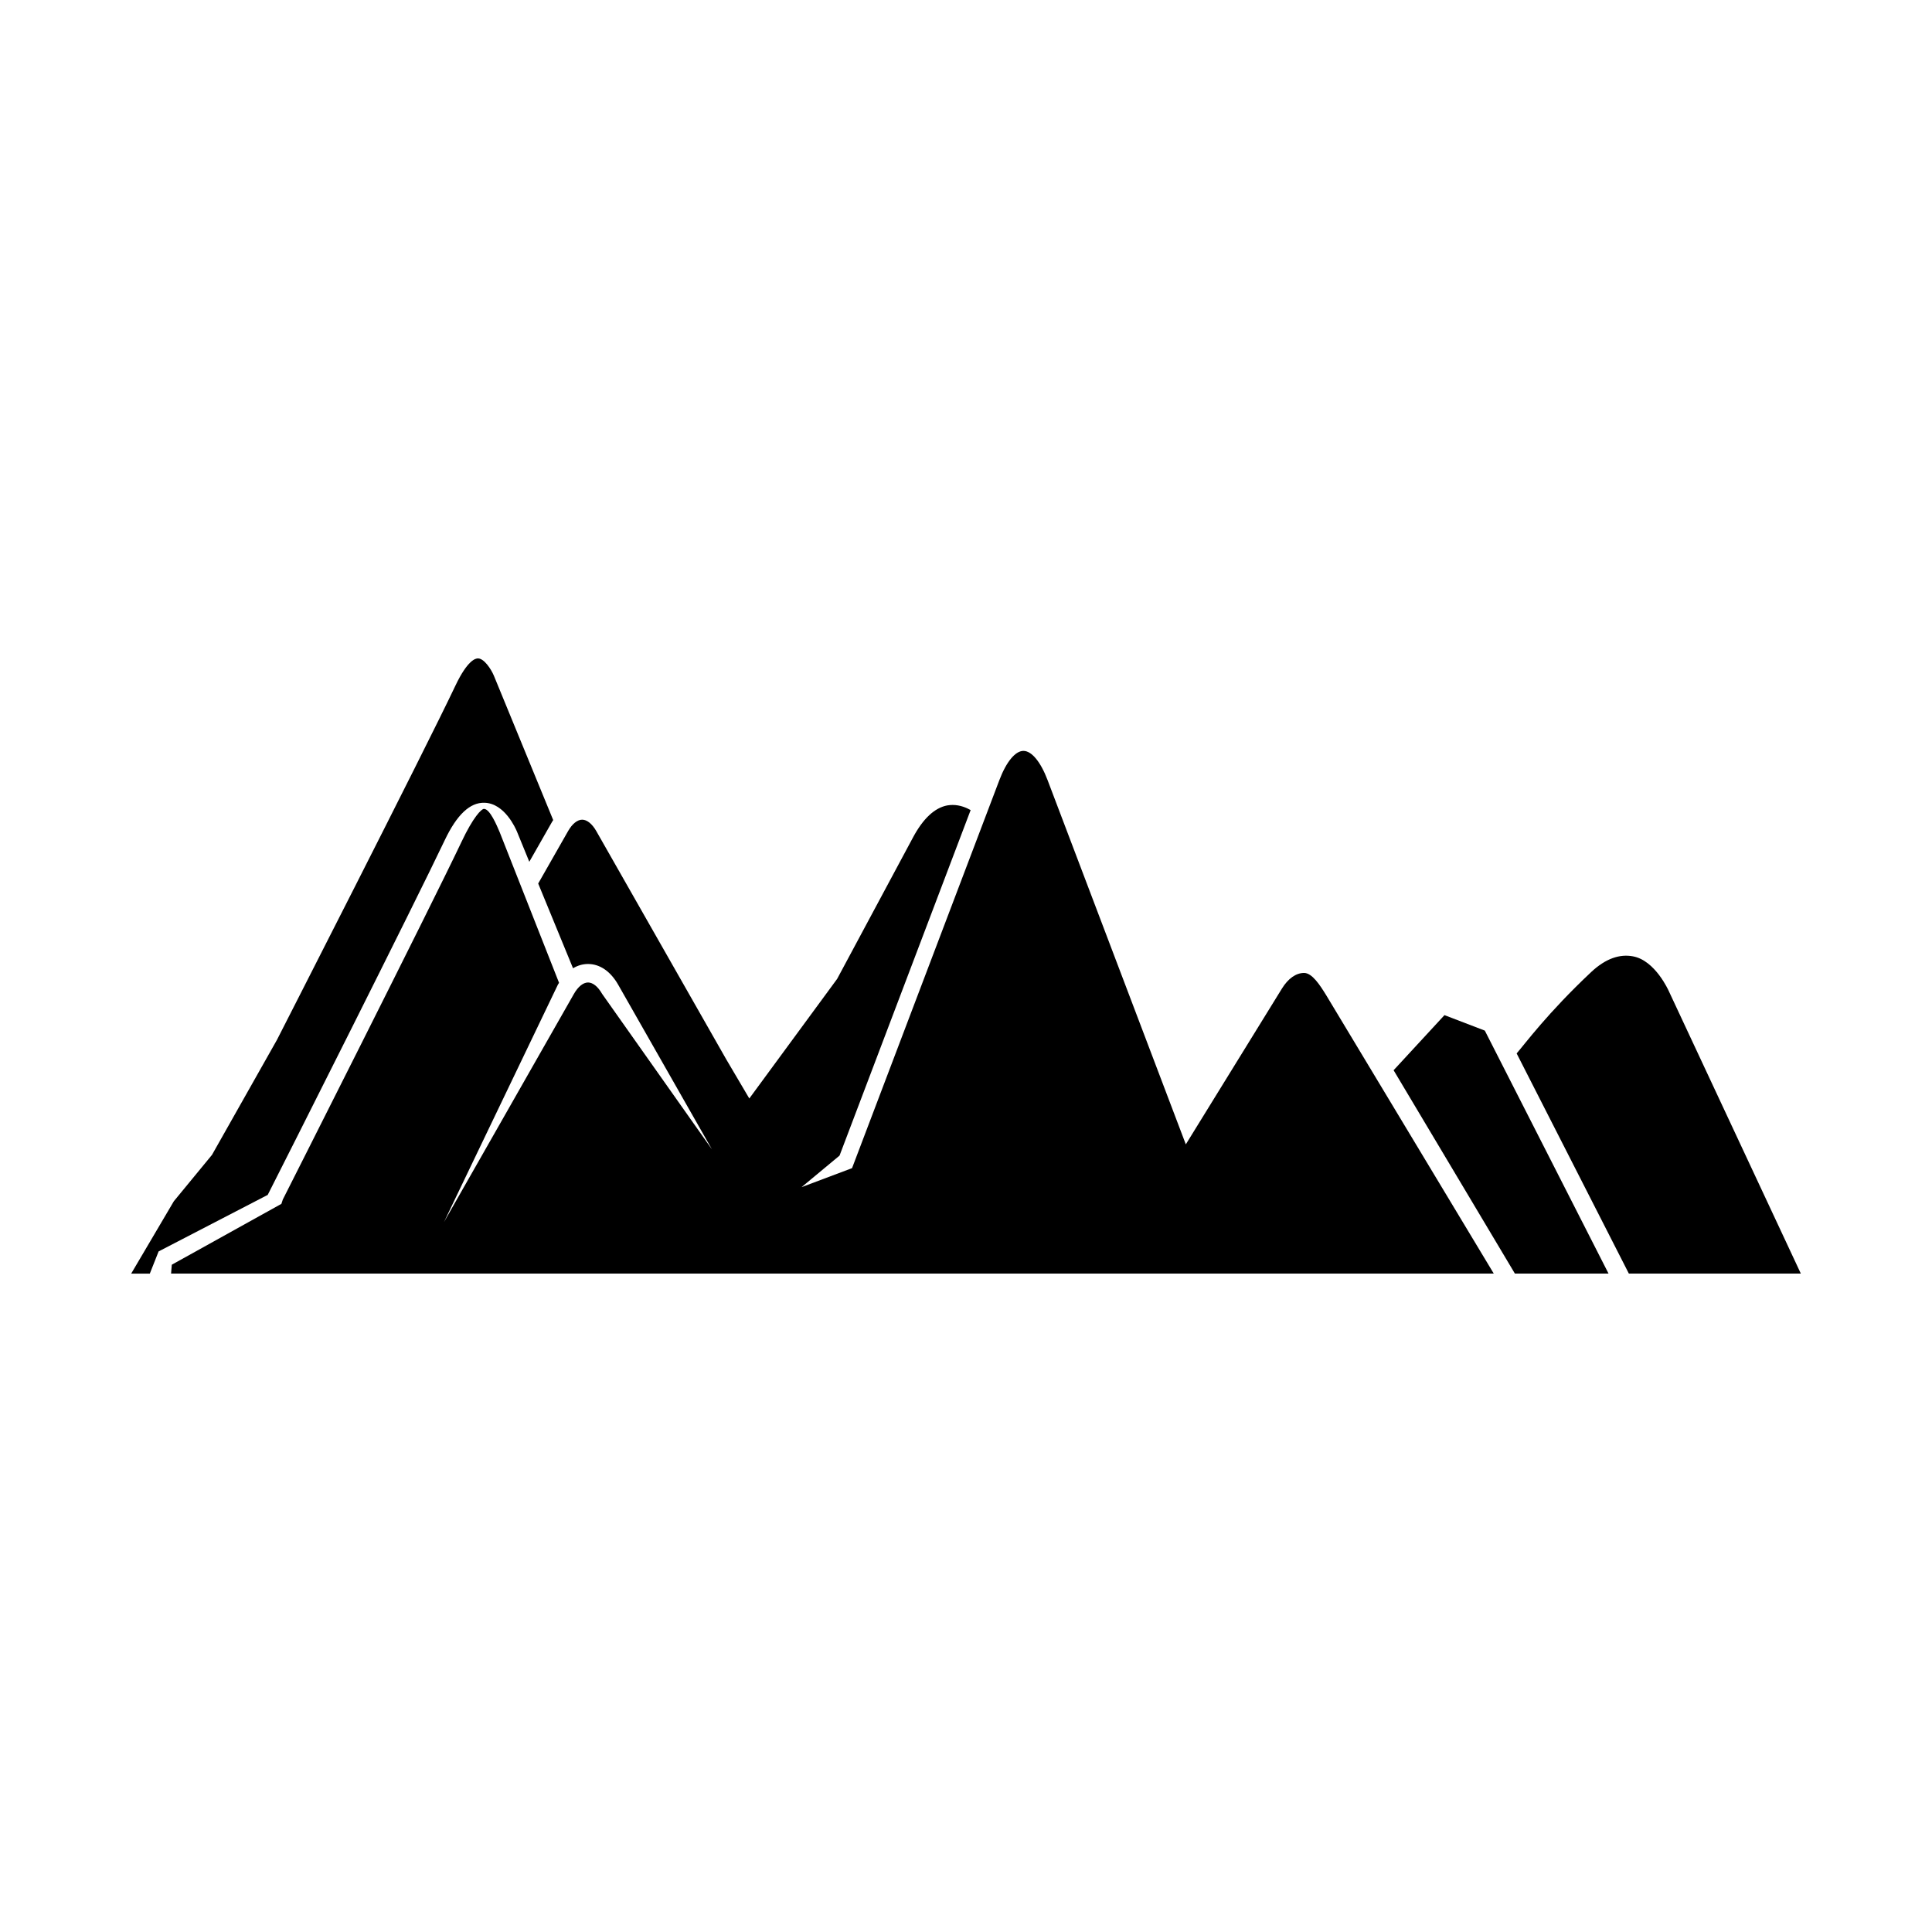 <?xml version="1.0" encoding="UTF-8"?>
<!-- Uploaded to: ICON Repo, www.iconrepo.com, Generator: ICON Repo Mixer Tools -->
<svg fill="#000000" width="800px" height="800px" version="1.1" viewBox="144 144 512 512" xmlns="http://www.w3.org/2000/svg">
 <g>
  <path d="m526.8 413.02-13.48 14.605 32.145 53.891h24.816l-32.789-64.395z"/>
  <path d="m586.23 406.61c-0.031-0.062-3.586-8.098-9.48-9.168-3.414-0.645-7.156 0.48-11.102 4.191-11.496 10.805-17.52 19.004-19.723 21.535l29.738 58.34h45.574z"/>
  <path d="m489.59 401.84c-2.141 0-4.231 1.48-5.883 4.168l-25.453 41.258-36.637-96.535c-1.84-4.852-4.231-7.738-6.394-7.738-2.148 0-4.543 2.887-6.379 7.738l-39.043 102.84-13.379 5.035 10.066-8.359 34.742-91.566c-1.074-0.609-2.785-1.359-4.781-1.359-0.453 0-0.934 0.043-1.43 0.125-3.336 0.637-6.394 3.492-9.066 8.488l-20.102 37.484-23.277 31.691-6.113-10.371-34.453-60.516c-1.086-1.895-2.445-2.996-3.723-2.996s-2.641 1.102-3.723 2.996l-7.934 13.922 9.23 22.457c1.246-0.746 2.574-1.133 3.981-1.133 3.141 0 5.973 1.961 7.981 5.488l24.852 43.637-29.109-41.211c-1.086-1.91-2.445-3.012-3.723-3.012-1.293 0-2.641 1.102-3.738 3.012l-34.438 60.469 30.18-62.898c0.098-0.176 0.211-0.34 0.309-0.5l-15.719-39.883c-0.762-1.812-2.606-6.207-4.176-6.207h-0.016c-0.648 0-2.852 2.176-5.957 8.781-8.305 17.52-46.949 93.992-47.34 94.754l-0.371 1.137-29.043 16.129-0.195 2.352h350.53l-44.379-73.723c-1.652-2.684-3.742-5.953-5.898-5.953z"/>
  <path d="m261.85 366.68c3.223-6.785 6.703-10.055 10.539-9.941 5.359 0.129 8.273 6.848 8.598 7.609l3.285 8.031 6.023-10.57c0.113-0.18 0.211-0.324 0.309-0.484l-15.719-38.258c-0.762-1.812-2.606-4.547-4.176-4.578-0.68-0.051-2.816 0.484-5.992 7.156-8.289 17.516-46.934 93.172-47.324 93.934l-17.211 30.469-10.117 12.297-11.301 19.176h4.938l2.332-5.883 28.914-14.98c4.016-7.875 39.066-77.445 46.902-93.977z"/>
 </g>
</svg>